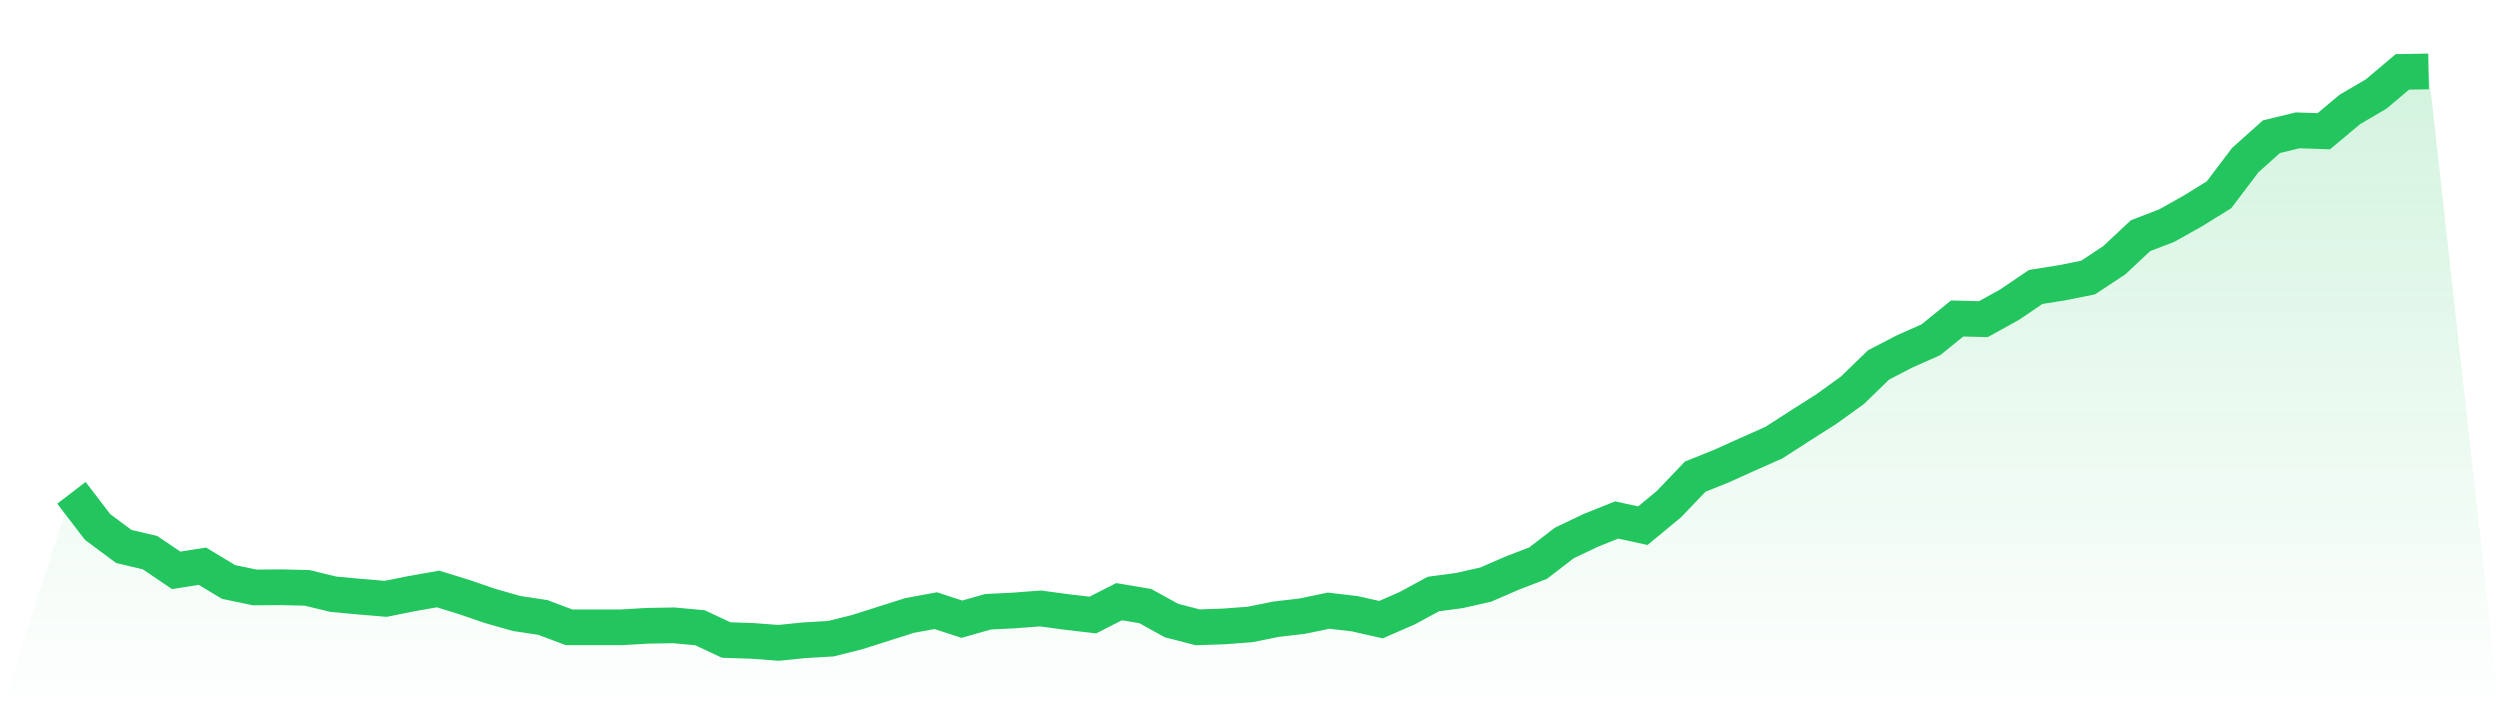 <svg viewBox="0 0 140 40" xmlns="http://www.w3.org/2000/svg">
<defs>
<linearGradient id="gradient" x1="0" x2="0" y1="0" y2="1">
<stop offset="0%" stop-color="#22c55e" stop-opacity="0.2"/>
<stop offset="100%" stop-color="#22c55e" stop-opacity="0"/>
</linearGradient>
</defs>
<path d="M4,27.598 L4,27.598 L5.467,29.512 L6.933,30.603 L8.4,30.947 L9.867,31.94 L11.333,31.707 L12.8,32.59 L14.267,32.897 L15.733,32.885 L17.2,32.921 L18.667,33.277 L20.133,33.412 L21.6,33.535 L23.067,33.24 L24.533,32.983 L26,33.437 L27.467,33.939 L28.933,34.356 L30.4,34.577 L31.867,35.129 L33.333,35.129 L34.8,35.129 L36.267,35.043 L37.733,35.019 L39.2,35.154 L40.667,35.841 L42.133,35.89 L43.6,36 L45.067,35.853 L46.533,35.767 L48,35.399 L49.467,34.933 L50.933,34.467 L52.4,34.197 L53.867,34.675 L55.333,34.258 L56.8,34.185 L58.267,34.074 L59.733,34.271 L61.2,34.442 L62.667,33.694 L64.133,33.939 L65.6,34.749 L67.067,35.129 L68.533,35.08 L70,34.97 L71.467,34.675 L72.933,34.504 L74.4,34.197 L75.867,34.369 L77.333,34.7 L78.8,34.062 L80.267,33.265 L81.733,33.069 L83.2,32.737 L84.667,32.1 L86.133,31.535 L87.6,30.407 L89.067,29.708 L90.533,29.119 L92,29.438 L93.467,28.224 L94.933,26.691 L96.4,26.102 L97.867,25.44 L99.333,24.79 L100.8,23.845 L102.267,22.913 L103.733,21.858 L105.2,20.435 L106.667,19.675 L108.133,19.025 L109.6,17.835 L111.067,17.872 L112.533,17.062 L114,16.069 L115.467,15.836 L116.933,15.542 L118.4,14.573 L119.867,13.199 L121.333,12.635 L122.8,11.813 L124.267,10.905 L125.733,8.967 L127.2,7.655 L128.667,7.299 L130.133,7.348 L131.6,6.122 L133.067,5.263 L134.533,4.025 L136,4 L140,40 L0,40 z" fill="url(#gradient)"/>
<path d="M4,27.598 L4,27.598 L5.467,29.512 L6.933,30.603 L8.4,30.947 L9.867,31.94 L11.333,31.707 L12.8,32.59 L14.267,32.897 L15.733,32.885 L17.2,32.921 L18.667,33.277 L20.133,33.412 L21.6,33.535 L23.067,33.24 L24.533,32.983 L26,33.437 L27.467,33.939 L28.933,34.356 L30.4,34.577 L31.867,35.129 L33.333,35.129 L34.8,35.129 L36.267,35.043 L37.733,35.019 L39.2,35.154 L40.667,35.841 L42.133,35.89 L43.6,36 L45.067,35.853 L46.533,35.767 L48,35.399 L49.467,34.933 L50.933,34.467 L52.4,34.197 L53.867,34.675 L55.333,34.258 L56.8,34.185 L58.267,34.074 L59.733,34.271 L61.2,34.442 L62.667,33.694 L64.133,33.939 L65.6,34.749 L67.067,35.129 L68.533,35.08 L70,34.97 L71.467,34.675 L72.933,34.504 L74.4,34.197 L75.867,34.369 L77.333,34.7 L78.8,34.062 L80.267,33.265 L81.733,33.069 L83.2,32.737 L84.667,32.1 L86.133,31.535 L87.6,30.407 L89.067,29.708 L90.533,29.119 L92,29.438 L93.467,28.224 L94.933,26.691 L96.4,26.102 L97.867,25.44 L99.333,24.79 L100.8,23.845 L102.267,22.913 L103.733,21.858 L105.2,20.435 L106.667,19.675 L108.133,19.025 L109.6,17.835 L111.067,17.872 L112.533,17.062 L114,16.069 L115.467,15.836 L116.933,15.542 L118.4,14.573 L119.867,13.199 L121.333,12.635 L122.8,11.813 L124.267,10.905 L125.733,8.967 L127.2,7.655 L128.667,7.299 L130.133,7.348 L131.6,6.122 L133.067,5.263 L134.533,4.025 L136,4" fill="none" stroke="#22c55e" stroke-width="2"/>
</svg>
